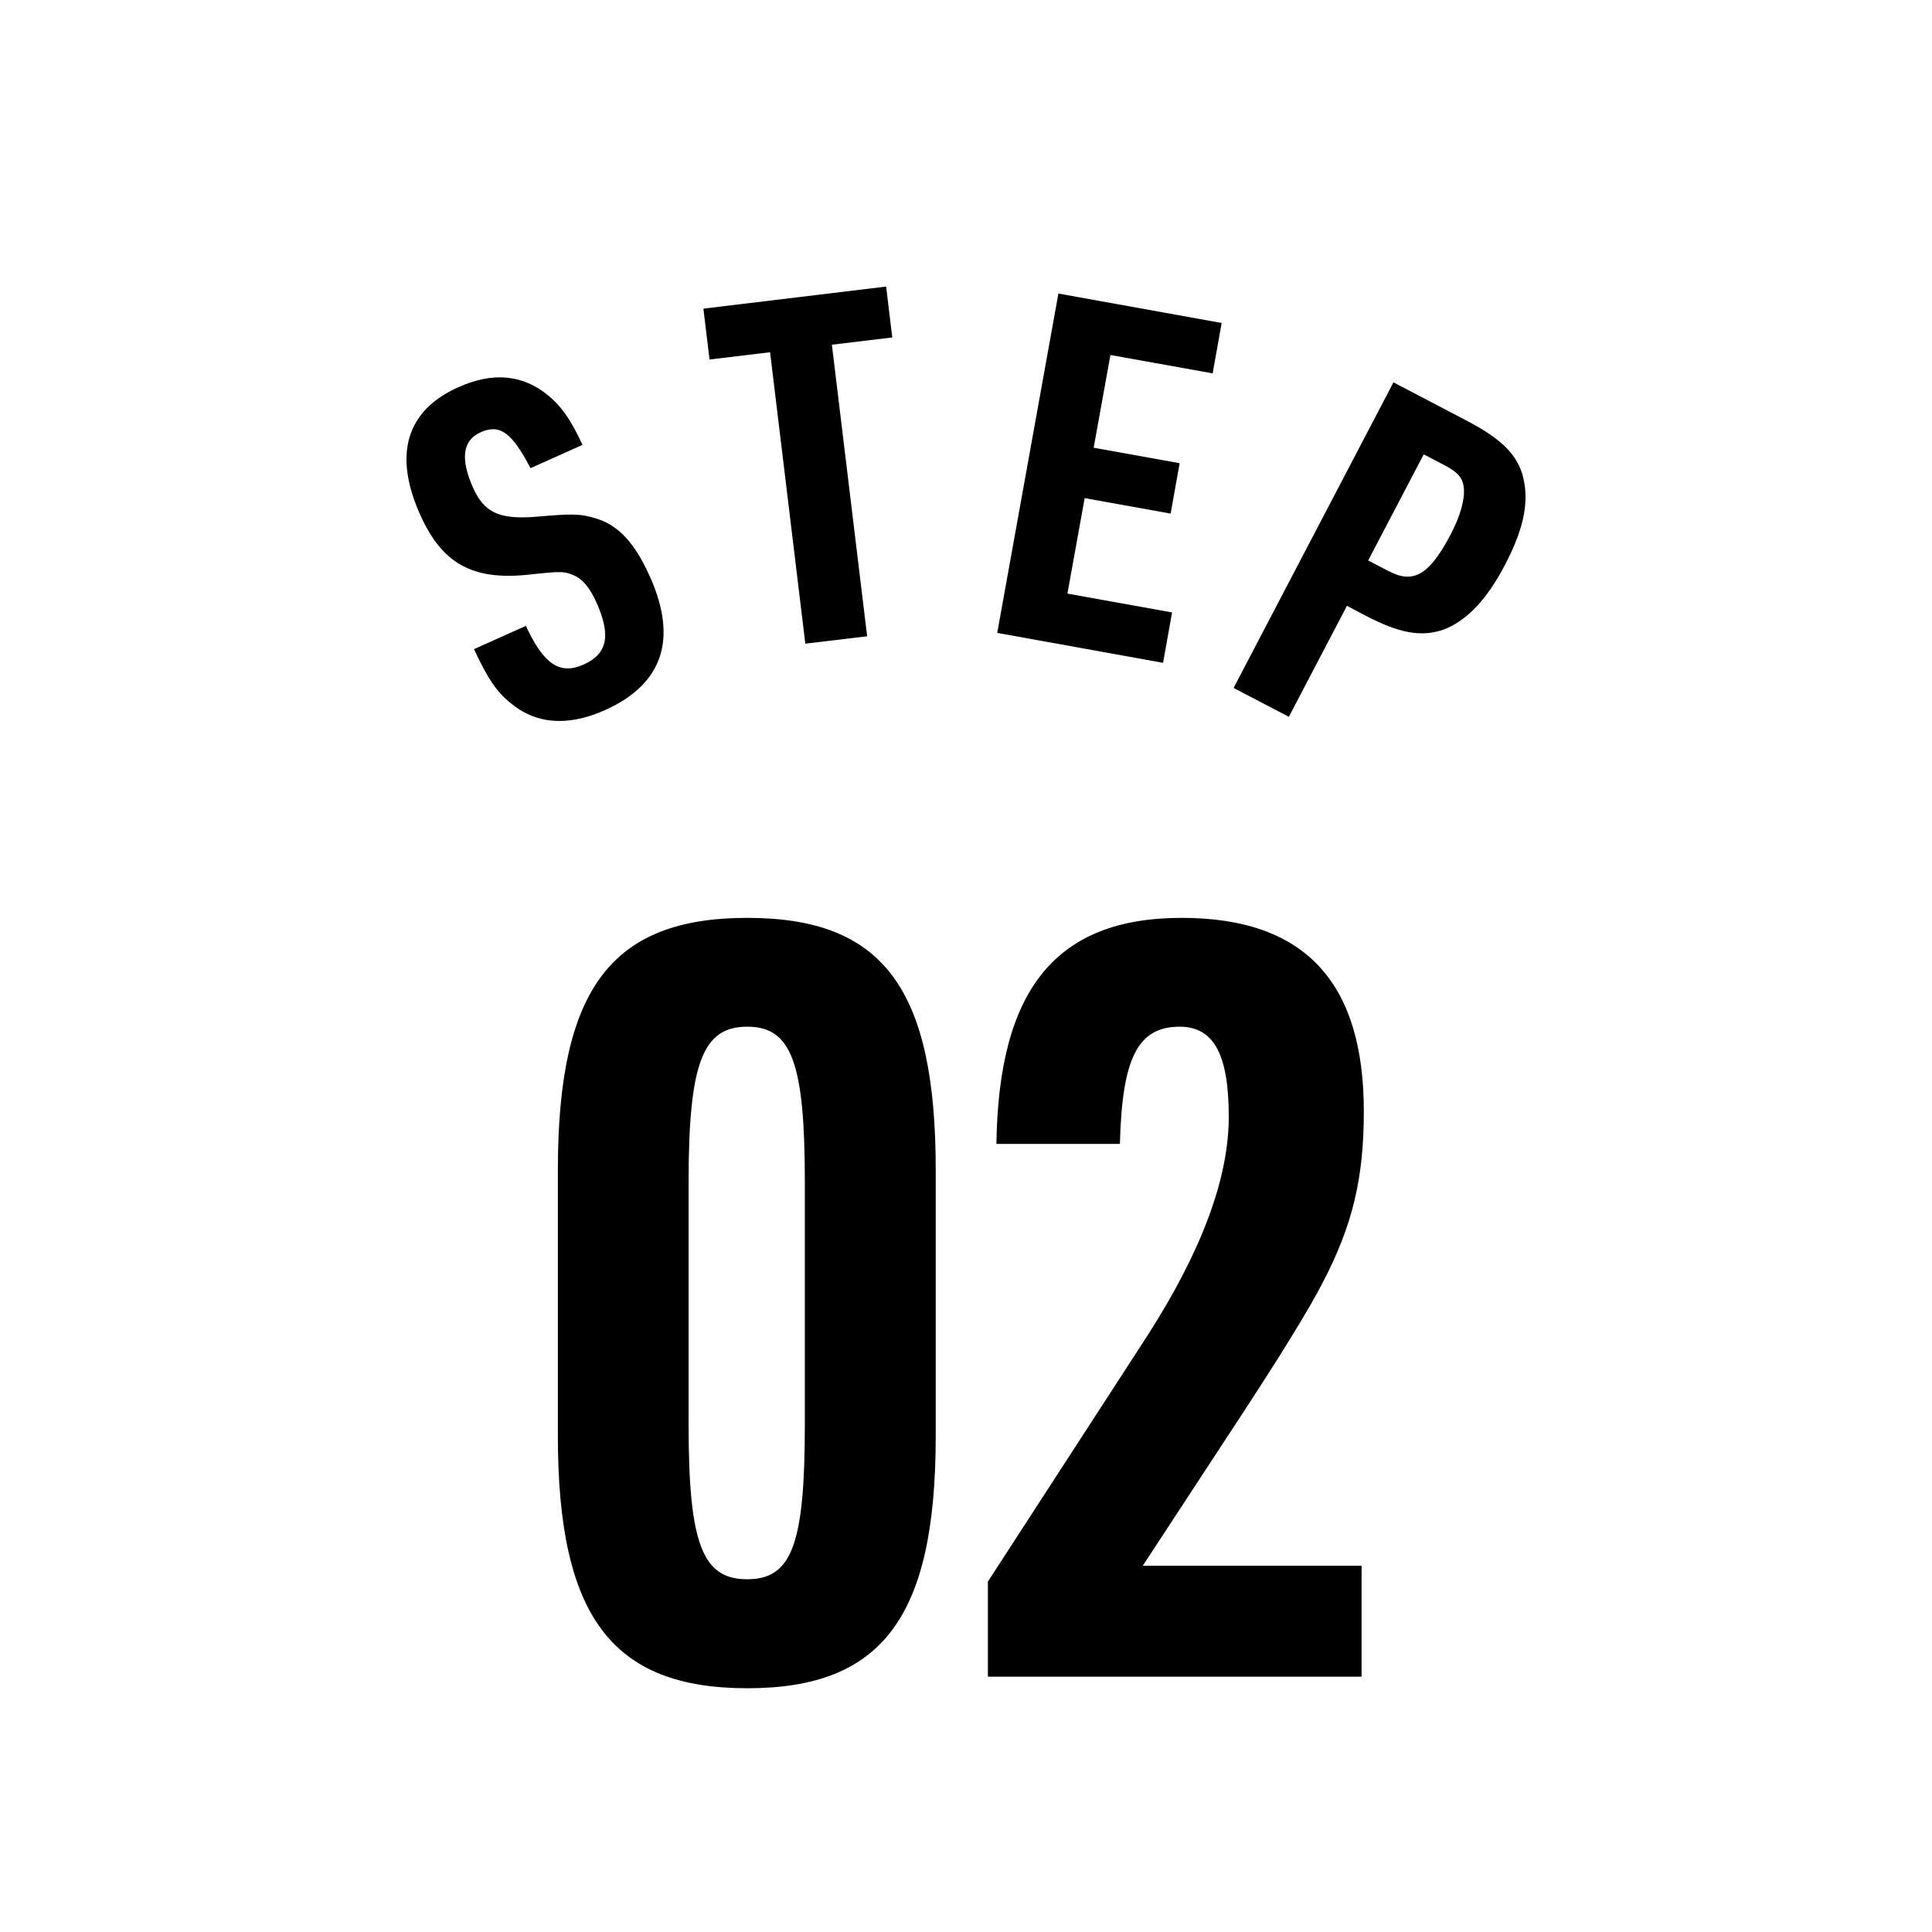 <?xml version="1.0" encoding="UTF-8"?>
<svg id="_レイヤー_2" data-name="レイヤー 2" xmlns="http://www.w3.org/2000/svg" viewBox="0 0 120 120">
  <defs>
    <style>
      .cls-1 {
        fill: none;
      }
    </style>
  </defs>
  <g id="_レイヤー_2-2" data-name=" レイヤー 2">
    <g id="_200_num-img01.svg" data-name=" 200 num-img01.svg">
      <rect id="_長方形_1016" data-name=" 長方形 1016" class="cls-1" width="120" height="120"/>
    </g>
    <g>
      <g>
        <path d="m32.66,38.87c1.11,2.4,2.12,3.06,3.58,2.41,1.48-.66,1.73-1.79.81-3.85-.4-.9-.85-1.46-1.42-1.7-.61-.25-.74-.26-2.87-.03-3.43.35-5.32-.71-6.67-3.75-1.67-3.73-.85-6.46,2.38-7.9,2.16-.97,4.02-.78,5.59.52.78.64,1.39,1.48,2.12,3.06l-3.23,1.45c-1.15-2.21-1.9-2.77-3.1-2.23-1.12.5-1.27,1.65-.46,3.46.69,1.53,1.63,1.96,3.86,1.79,2.28-.2,2.8-.2,3.76.1,1.41.42,2.43,1.54,3.36,3.62,1.74,3.89.79,6.68-2.8,8.29-2.3,1.03-4.31.88-5.9-.48-.82-.65-1.41-1.54-2.23-3.31l3.23-1.45Z"/>
        <path d="m47.82,21.88l-3.75.45-.38-3.16,11.35-1.37.38,3.16-3.75.45,2.19,18.11-3.84.46-2.19-18.11Z"/>
        <path d="m65.72,18.23l10.16,1.83-.56,3.13-6.35-1.14-1.04,5.76,5.34.96-.56,3.13-5.34-.96-1.07,5.93,6.5,1.17-.56,3.13-10.3-1.86,3.8-21.08Z"/>
        <path d="m80.05,44.52l-3.43-1.79,9.93-18.98,4.57,2.39c2.29,1.2,3.29,2.26,3.55,3.82.27,1.43-.11,3.06-1.18,5.1-1.15,2.21-2.41,3.51-3.84,4.05-1.37.47-2.73.23-4.85-.88l-1.14-.6-3.6,6.88Zm6.22-9.04c1.54.81,2.53.21,3.85-2.32.57-1.09.87-2.12.8-2.83-.04-.63-.38-1.01-1.21-1.44l-1.28-.67-3.45,6.59,1.28.67Z"/>
      </g>
      <g>
        <path d="m34.65,72.68c0-11.25,3.31-15.67,11.77-15.67s11.7,4.42,11.7,15.67v16.51c0,11.25-3.32,15.67-11.7,15.67s-11.77-4.42-11.77-15.67v-16.51Zm15.34.71c0-7.41-.84-9.62-3.58-9.62s-3.64,2.21-3.64,9.62v15.08c0,7.41.85,9.62,3.64,9.62s3.58-2.21,3.58-9.62v-15.08Z"/>
        <path d="m61.37,98.22l9.95-15.34c3.32-5.2,5-9.69,5-13.52s-.91-5.59-3.05-5.59c-2.6,0-3.58,1.95-3.71,7.28h-7.67c.13-9.62,3.71-14.04,11.51-14.04s11.31,4.16,11.31,12.03c0,4.16-.71,7.08-2.54,10.6q-1.3,2.54-5.53,8.97l-5.66,8.64h13.59v6.89h-23.21v-5.92Z"/>
      </g>
    </g>
  </g>
</svg>